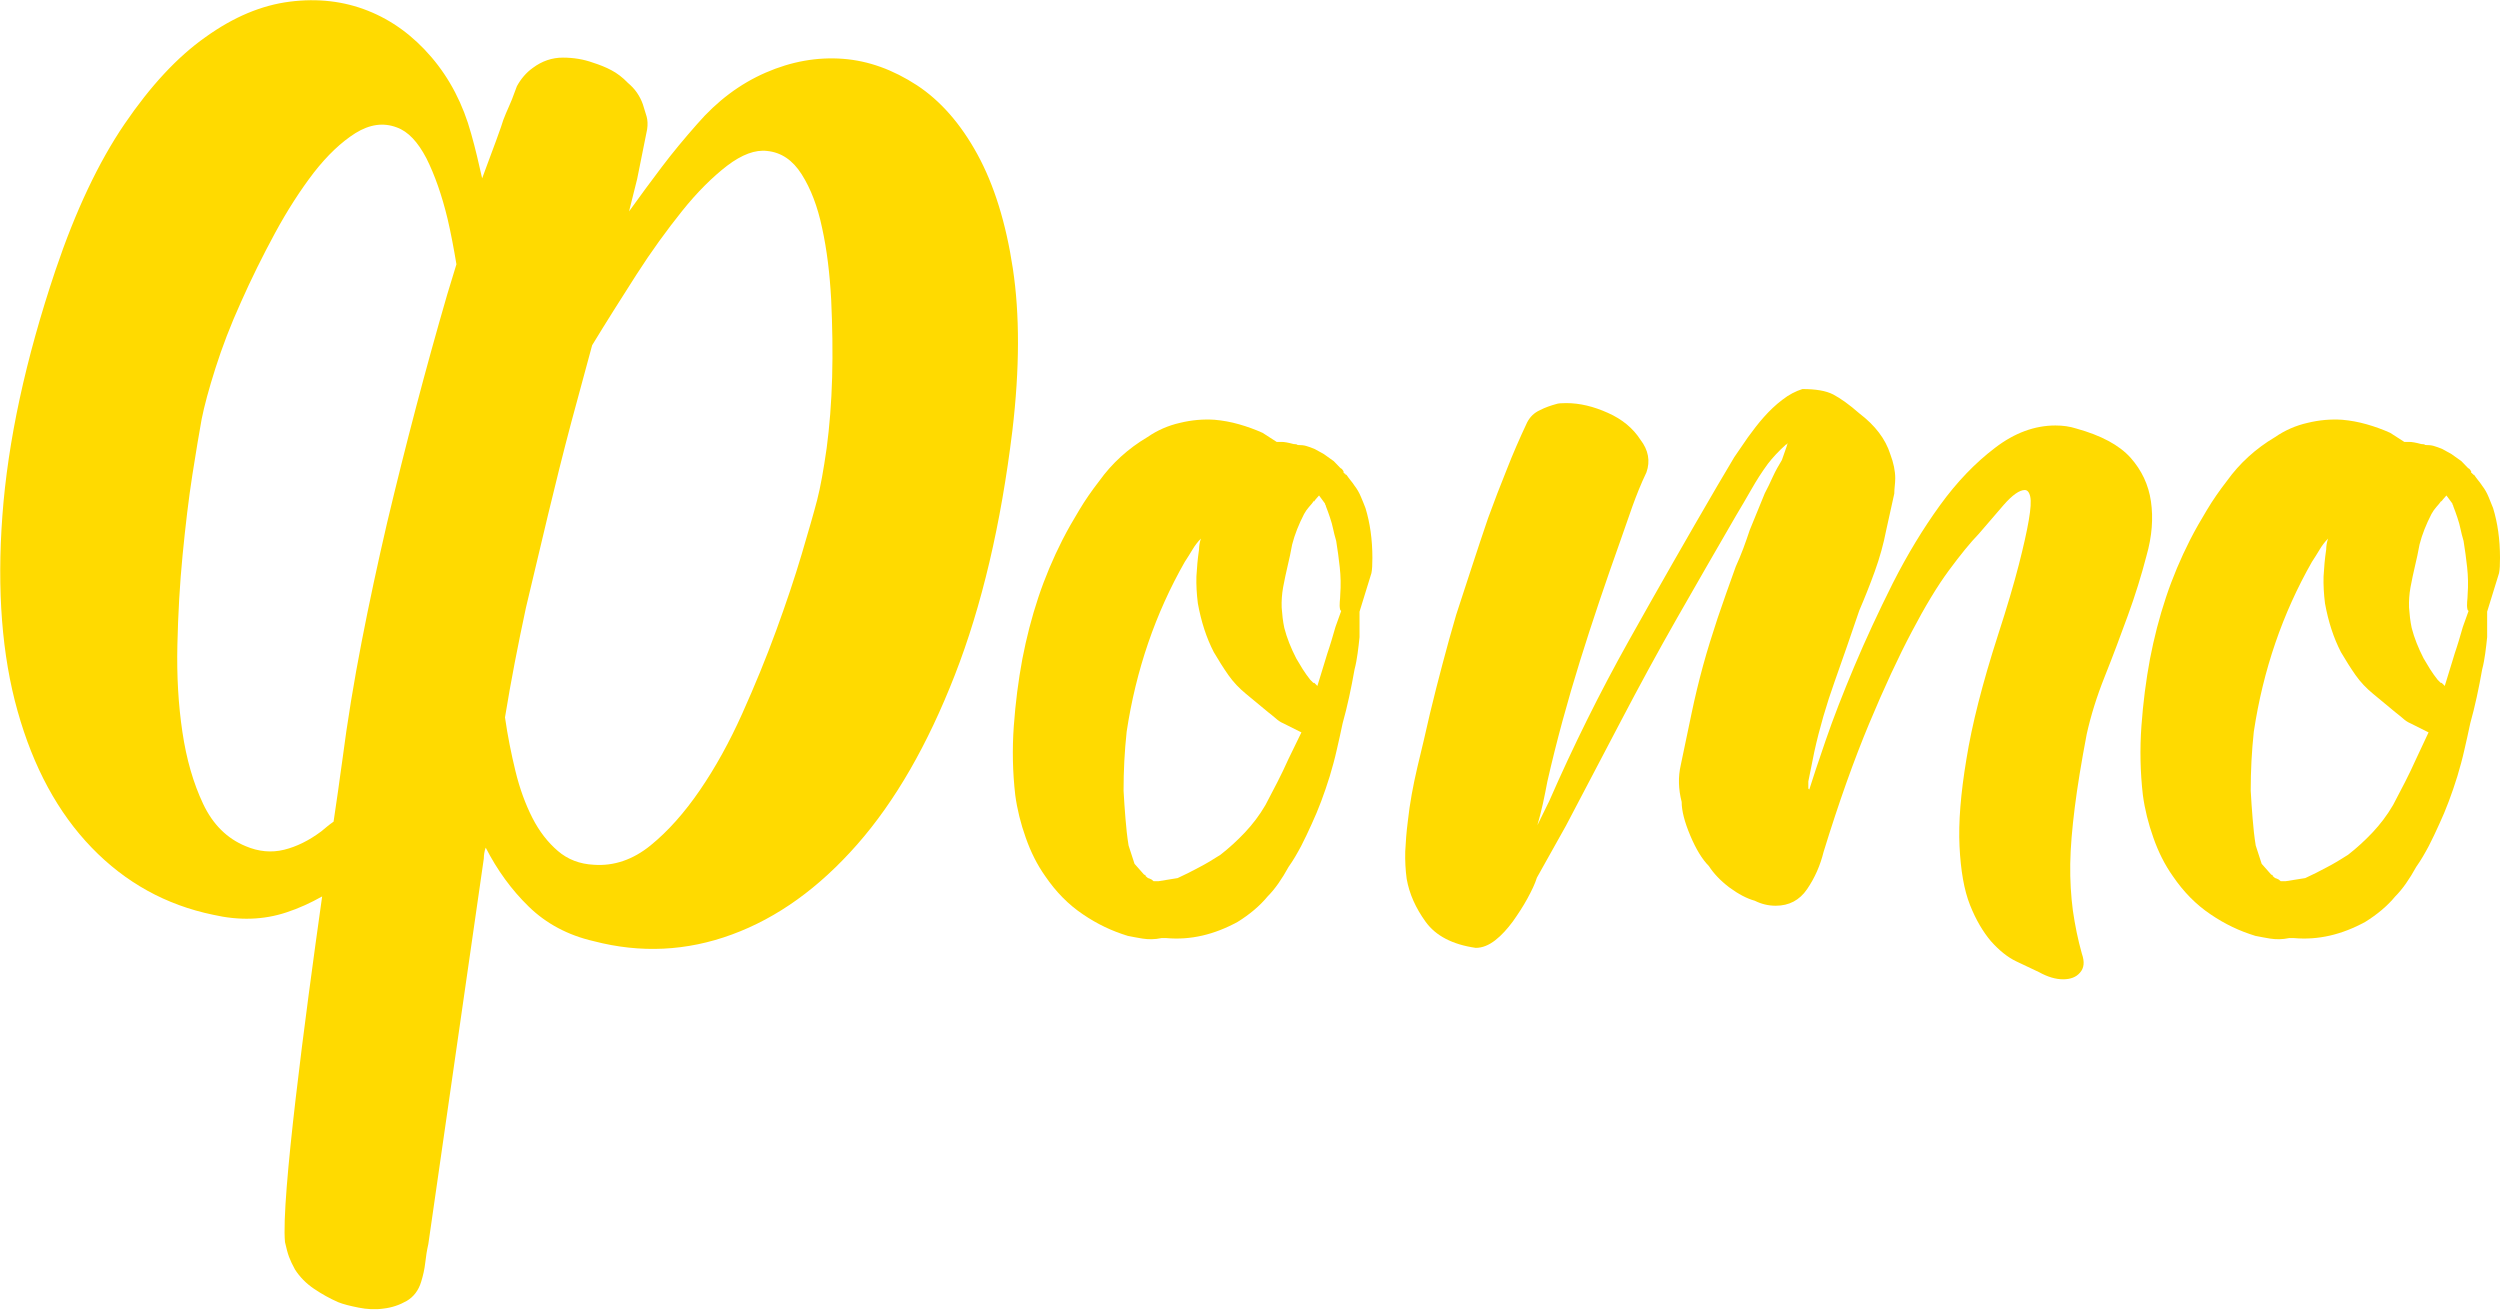 <?xml version="1.0" encoding="UTF-8"?> <!-- Generator: Adobe Illustrator 25.0.0, SVG Export Plug-In . SVG Version: 6.00 Build 0) --> <svg xmlns="http://www.w3.org/2000/svg" xmlns:xlink="http://www.w3.org/1999/xlink" id="Слой_1" x="0px" y="0px" viewBox="0 0 105 55" style="enable-background:new 0 0 105 55;" xml:space="preserve"> <style type="text/css"> .st0{fill:#FFDA00;} </style> <g> <path class="st0" d="M42.54,11.28c-0.29-1.92-0.79-3.52-1.49-4.8c-0.7-1.28-1.55-2.25-2.54-2.9c-1-0.65-2.03-1.03-3.11-1.11 c-1.08-0.08-2.16,0.11-3.24,0.58c-1.08,0.47-2.04,1.19-2.88,2.16c-0.53,0.6-1.03,1.2-1.49,1.81c-0.46,0.61-0.92,1.23-1.37,1.86 c0.06-0.23,0.11-0.45,0.17-0.68c0.06-0.23,0.11-0.45,0.17-0.68l0.42-2.09c0.03-0.2,0.02-0.38-0.02-0.53 C27.1,4.72,27.06,4.56,27,4.38c-0.06-0.17-0.14-0.33-0.25-0.49c-0.11-0.16-0.24-0.29-0.38-0.41c-0.22-0.23-0.46-0.41-0.69-0.53 c-0.24-0.13-0.5-0.23-0.78-0.32c-0.39-0.14-0.81-0.21-1.26-0.21c-0.45,0-0.87,0.14-1.26,0.43c-0.28,0.2-0.5,0.46-0.67,0.77 l-0.21,0.56c-0.08,0.2-0.17,0.39-0.25,0.58c-0.08,0.18-0.15,0.38-0.21,0.58c-0.14,0.4-0.28,0.78-0.42,1.15 c-0.12,0.32-0.24,0.66-0.37,1c-0.14-0.62-0.28-1.24-0.46-1.87c-0.34-1.24-0.9-2.32-1.67-3.22c-0.77-0.9-1.66-1.55-2.67-1.95 c-1.01-0.4-2.1-0.53-3.28-0.38c-1.18,0.15-2.36,0.64-3.54,1.49C7.45,2.39,6.32,3.61,5.23,5.21c-1.09,1.6-2.06,3.65-2.9,6.14 c-1.26,3.75-2,7.18-2.23,10.31c-0.23,3.13-0.02,5.87,0.64,8.21c0.66,2.35,1.69,4.26,3.11,5.73c1.42,1.47,3.12,2.41,5.1,2.82 c1.09,0.25,2.12,0.22,3.08-0.1c0.52-0.17,1.02-0.4,1.5-0.67c-0.71,5.03-1.73,12.73-1.56,14.52c0.06,0.26,0.11,0.46,0.17,0.62 c0.06,0.16,0.14,0.33,0.25,0.53c0.2,0.31,0.46,0.58,0.8,0.81c0.34,0.23,0.67,0.41,1.01,0.56c0.22,0.09,0.51,0.16,0.86,0.23 c0.35,0.07,0.7,0.09,1.05,0.04c0.35-0.04,0.67-0.15,0.97-0.32c0.29-0.17,0.5-0.44,0.61-0.81c0.08-0.26,0.14-0.52,0.17-0.79 c0.03-0.27,0.07-0.53,0.13-0.79l2.33-16.19c0-0.09,0.01-0.16,0.02-0.23c0.01-0.07,0.03-0.15,0.06-0.23 c0.48,0.94,1.08,1.77,1.81,2.48c0.73,0.71,1.64,1.2,2.73,1.45c1.96,0.51,3.9,0.42,5.8-0.28c1.91-0.7,3.66-1.96,5.26-3.78 c1.6-1.82,2.96-4.19,4.1-7.11c1.14-2.92,1.94-6.34,2.42-10.27C42.83,15.47,42.83,13.2,42.54,11.28z M13.49,34.92 c-0.51,0.38-1.03,0.64-1.56,0.77c-0.53,0.13-1.07,0.08-1.61-0.15c-0.78-0.32-1.38-0.91-1.79-1.78c-0.41-0.87-0.7-1.87-0.87-3.02 c-0.17-1.14-0.24-2.36-0.21-3.66c0.03-1.3,0.1-2.56,0.22-3.78c0.12-1.22,0.25-2.34,0.41-3.36c0.16-1.01,0.29-1.8,0.39-2.34 c0.11-0.55,0.3-1.26,0.58-2.14c0.28-0.88,0.63-1.8,1.07-2.77c0.43-0.97,0.91-1.94,1.43-2.9c0.52-0.96,1.07-1.81,1.63-2.54 c0.57-0.73,1.15-1.28,1.75-1.66c0.6-0.37,1.17-0.45,1.73-0.24c0.48,0.17,0.89,0.61,1.25,1.3c0.35,0.7,0.65,1.55,0.89,2.55 c0.14,0.6,0.26,1.24,0.37,1.9l-0.39,1.28c-0.9,3.1-1.74,6.29-2.52,9.57c-0.39,1.68-0.75,3.35-1.07,5c-0.32,1.65-0.6,3.33-0.82,5.04 c-0.06,0.4-0.11,0.8-0.17,1.22c-0.01,0.07-0.08,0.55-0.19,1.3C13.82,34.64,13.65,34.79,13.49,34.92z M34.95,15.85 c-0.03,1.07-0.11,2.06-0.23,2.97c-0.13,0.91-0.26,1.64-0.4,2.18c-0.14,0.54-0.36,1.3-0.65,2.28c-0.29,0.98-0.65,2.05-1.07,3.2 c-0.42,1.15-0.9,2.32-1.43,3.5c-0.53,1.18-1.12,2.25-1.77,3.2c-0.65,0.95-1.34,1.73-2.08,2.33c-0.74,0.6-1.54,0.87-2.38,0.81 c-0.59-0.03-1.09-0.22-1.51-0.58c-0.42-0.36-0.78-0.82-1.07-1.39c-0.29-0.57-0.53-1.22-0.71-1.96c-0.18-0.74-0.33-1.49-0.44-2.26 c0.25-1.54,0.55-3.07,0.88-4.61c0.31-1.31,0.62-2.61,0.93-3.91c0.31-1.29,0.63-2.58,0.97-3.86l0.88-3.25 c0.59-0.97,1.21-1.95,1.85-2.95c0.64-1,1.29-1.89,1.93-2.69c0.64-0.8,1.28-1.43,1.89-1.9c0.62-0.47,1.18-0.68,1.68-0.62 c0.59,0.06,1.07,0.38,1.45,0.98c0.38,0.6,0.67,1.35,0.86,2.26c0.2,0.91,0.32,1.91,0.38,3.01C34.96,13.7,34.98,14.78,34.95,15.85z"></path> <path class="st0" d="M57.16,20.87c-0.07-0.17-0.16-0.33-0.27-0.47c-0.06-0.09-0.11-0.16-0.17-0.23c-0.06-0.07-0.11-0.15-0.17-0.23 h-0.04v-0.04h-0.04c0-0.03-0.01-0.04-0.04-0.04V19.8c-0.03-0.06-0.06-0.09-0.08-0.11c-0.03-0.01-0.06-0.04-0.08-0.06l-0.25-0.26 l-0.42-0.3l-0.38-0.21c-0.14-0.06-0.26-0.1-0.36-0.13c-0.1-0.03-0.22-0.04-0.36-0.04c-0.03-0.03-0.08-0.04-0.17-0.04 c-0.22-0.06-0.39-0.09-0.5-0.09h-0.21l-0.59-0.38c-0.31-0.14-0.64-0.26-0.99-0.36c-0.35-0.1-0.69-0.16-1.03-0.19 c-0.48-0.03-0.96,0.01-1.45,0.13c-0.49,0.11-0.95,0.31-1.37,0.6c-0.81,0.48-1.49,1.1-2.02,1.84c-0.31,0.4-0.59,0.8-0.84,1.22 c-0.25,0.41-0.49,0.83-0.71,1.26c-0.39,0.77-0.73,1.57-1.01,2.41c-0.28,0.84-0.5,1.7-0.67,2.58c-0.17,0.91-0.29,1.85-0.36,2.82 c-0.07,0.97-0.05,1.94,0.06,2.9c0.08,0.6,0.23,1.2,0.44,1.79c0.21,0.6,0.48,1.14,0.82,1.62c0.45,0.66,0.97,1.19,1.58,1.6 c0.6,0.41,1.23,0.71,1.9,0.91c0.21,0.04,0.41,0.08,0.6,0.11c0.25,0.04,0.52,0.04,0.8-0.02h0.21c1.01,0.09,2-0.14,2.99-0.68 c0.5-0.31,0.93-0.67,1.26-1.07c0.31-0.31,0.6-0.73,0.88-1.24c0.2-0.28,0.37-0.58,0.53-0.88c0.15-0.3,0.3-0.6,0.44-0.92 c0.28-0.6,0.53-1.27,0.76-2.01c0.11-0.37,0.21-0.73,0.29-1.09c0.08-0.36,0.17-0.73,0.25-1.13c0.2-0.71,0.36-1.47,0.5-2.26 c0.06-0.23,0.1-0.46,0.13-0.68c0.03-0.23,0.06-0.46,0.08-0.68v-1.07l0.5-1.62c0.03-0.14,0.04-0.36,0.04-0.64 c0-0.77-0.1-1.47-0.29-2.09C57.3,21.2,57.23,21.04,57.16,20.87z M54.11,31.89c-0.14,0.31-0.29,0.63-0.46,0.96 c-0.17,0.33-0.34,0.65-0.5,0.96c-0.25,0.43-0.54,0.81-0.86,1.15c-0.32,0.34-0.67,0.66-1.03,0.94c-0.31,0.2-0.61,0.38-0.9,0.53 c-0.29,0.16-0.6,0.31-0.9,0.45l-0.8,0.13h-0.21c-0.06-0.06-0.11-0.09-0.17-0.11c-0.06-0.01-0.11-0.05-0.17-0.11v-0.04 c-0.03,0-0.06-0.01-0.08-0.04l-0.38-0.43l-0.25-0.77c-0.06-0.37-0.1-0.75-0.13-1.13c-0.03-0.38-0.06-0.78-0.08-1.17 c0-0.83,0.04-1.65,0.13-2.48c0.39-2.59,1.21-4.97,2.44-7.13c0.11-0.17,0.22-0.34,0.32-0.51c0.1-0.17,0.22-0.33,0.36-0.47 c-0.03,0.09-0.05,0.16-0.06,0.23c-0.01,0.07-0.02,0.15-0.02,0.23c-0.06,0.4-0.09,0.78-0.11,1.13c-0.01,0.36,0.01,0.73,0.06,1.13 c0.14,0.77,0.36,1.45,0.67,2.05c0.2,0.34,0.4,0.66,0.61,0.96c0.21,0.3,0.46,0.56,0.74,0.79l0.93,0.77 c0.11,0.09,0.22,0.17,0.32,0.26c0.1,0.09,0.2,0.16,0.32,0.21l0.76,0.38L54.11,31.89z M56.09,26.33c-0.06,0.2-0.11,0.39-0.17,0.58 c-0.06,0.19-0.11,0.36-0.17,0.53l-0.42,1.37l-0.13-0.13h-0.04l-0.13-0.13c-0.11-0.14-0.22-0.29-0.32-0.45 c-0.1-0.16-0.19-0.31-0.27-0.45c-0.22-0.43-0.39-0.85-0.5-1.28c-0.06-0.28-0.09-0.57-0.11-0.85c-0.01-0.28,0.01-0.57,0.06-0.85 c0.06-0.31,0.12-0.61,0.19-0.9c0.07-0.28,0.13-0.58,0.19-0.9c0.11-0.43,0.28-0.85,0.5-1.28c0.06-0.11,0.13-0.21,0.21-0.3 c0.08-0.09,0.15-0.17,0.21-0.26v0.04c0.03-0.06,0.1-0.14,0.21-0.26l0.25,0.34c0,0.03,0.01,0.05,0.02,0.06 c0.01,0.01,0.02,0.04,0.02,0.06c0.06,0.14,0.11,0.3,0.17,0.47c0.06,0.17,0.1,0.33,0.13,0.47c0.03,0.14,0.07,0.31,0.13,0.51 c0.06,0.37,0.11,0.74,0.15,1.11c0.04,0.37,0.05,0.75,0.02,1.15c0,0.09-0.01,0.19-0.02,0.3c-0.01,0.11-0.01,0.23,0.02,0.34 l0.04,0.04L56.09,26.33z"></path> <path class="st0" d="M47.39,39.32c-0.01,0-0.01,0-0.02-0.01c-0.07-0.01-0.13-0.02-0.19-0.04L47.39,39.32z"></path> <path class="st0" d="M90.34,21.06c-0.1-0.7-0.39-1.31-0.86-1.84c-0.48-0.53-1.23-0.93-2.27-1.22c-0.28-0.09-0.57-0.13-0.88-0.13 c-0.87,0-1.72,0.31-2.54,0.94c-0.83,0.63-1.6,1.43-2.31,2.41c-0.71,0.98-1.37,2.07-1.98,3.27c-0.6,1.2-1.14,2.36-1.62,3.5 c-0.48,1.14-0.88,2.17-1.2,3.1c-0.32,0.93-0.55,1.62-0.69,2.07l-0.04-0.04v-0.3l0.25-1.24c0.22-1,0.51-1.99,0.86-2.97 c0.35-0.98,0.69-1.97,1.03-2.97c0.22-0.51,0.44-1.06,0.65-1.64c0.21-0.58,0.37-1.16,0.48-1.73c0.06-0.26,0.11-0.51,0.17-0.77 c0.06-0.26,0.11-0.51,0.17-0.77c0-0.11,0.01-0.22,0.02-0.32c0.01-0.1,0.02-0.21,0.02-0.32c0-0.31-0.07-0.65-0.21-1.02 c-0.2-0.63-0.63-1.2-1.3-1.71c-0.42-0.37-0.79-0.63-1.09-0.79c-0.31-0.16-0.74-0.23-1.3-0.23c-0.28,0.09-0.56,0.23-0.84,0.45 c-0.28,0.21-0.54,0.46-0.78,0.73c-0.24,0.27-0.46,0.56-0.67,0.85c-0.21,0.3-0.4,0.58-0.57,0.83l-0.71,1.2 c-1.26,2.16-2.5,4.33-3.72,6.51c-1.22,2.18-2.33,4.42-3.34,6.73l-0.5,1.02c0.08-0.28,0.16-0.58,0.23-0.9 c0.07-0.31,0.13-0.63,0.19-0.94c0.39-1.71,0.85-3.39,1.37-5.06c0.52-1.67,1.09-3.35,1.7-5.06c0.17-0.48,0.34-0.96,0.5-1.43 c0.17-0.47,0.36-0.95,0.59-1.43c0.17-0.48,0.08-0.94-0.25-1.37c-0.31-0.48-0.76-0.86-1.37-1.13c-0.6-0.27-1.18-0.41-1.75-0.41 c-0.2,0-0.34,0.01-0.42,0.04c-0.22,0.06-0.46,0.14-0.69,0.26c-0.24,0.11-0.41,0.28-0.53,0.51c-0.31,0.66-0.6,1.32-0.86,1.99 c-0.27,0.67-0.53,1.34-0.78,2.03c-0.22,0.66-0.45,1.32-0.67,2.01c-0.22,0.68-0.45,1.37-0.67,2.05c-0.2,0.68-0.39,1.37-0.57,2.05 c-0.18,0.68-0.36,1.38-0.53,2.09c-0.17,0.74-0.34,1.49-0.53,2.26c-0.18,0.77-0.32,1.52-0.4,2.26c-0.06,0.46-0.09,0.88-0.11,1.28 c-0.01,0.4,0.01,0.78,0.06,1.15c0.11,0.63,0.38,1.23,0.8,1.81c0.42,0.58,1.12,0.95,2.1,1.09c0.28,0,0.55-0.11,0.82-0.32 c0.27-0.21,0.51-0.48,0.74-0.79c0.22-0.31,0.43-0.63,0.61-0.96c0.18-0.33,0.32-0.62,0.4-0.88l1.22-2.18l2.31-4.4 c0.76-1.45,1.54-2.89,2.35-4.31c0.81-1.42,1.64-2.86,2.48-4.31c0.22-0.37,0.44-0.74,0.65-1.11c0.21-0.37,0.44-0.73,0.69-1.07 c0.2-0.26,0.45-0.53,0.76-0.81c0.03,0,0.04-0.01,0.04-0.02c0-0.01,0.01-0.02,0.04-0.02c-0.03,0.03-0.04,0.06-0.04,0.09l-0.21,0.6 c-0.14,0.23-0.27,0.46-0.38,0.7c-0.11,0.24-0.22,0.48-0.34,0.7l-0.63,1.54c-0.08,0.26-0.18,0.51-0.27,0.77 c-0.1,0.26-0.2,0.51-0.32,0.77c-0.28,0.77-0.53,1.49-0.76,2.16c-0.22,0.67-0.43,1.33-0.61,1.99c-0.18,0.66-0.34,1.32-0.48,1.99 c-0.14,0.67-0.29,1.4-0.46,2.2c-0.11,0.48-0.1,1,0.04,1.54c0,0.37,0.12,0.84,0.36,1.41c0.24,0.57,0.5,1,0.78,1.28 c0.2,0.31,0.48,0.61,0.86,0.9c0.38,0.28,0.74,0.47,1.07,0.56c0.28,0.14,0.57,0.21,0.88,0.21c0.56,0,1-0.23,1.32-0.7 c0.32-0.47,0.55-0.99,0.69-1.56c0.64-2.08,1.28-3.87,1.91-5.38c0.63-1.51,1.23-2.8,1.79-3.86c0.56-1.07,1.08-1.93,1.56-2.58 c0.48-0.65,0.9-1.17,1.26-1.54c0.34-0.4,0.69-0.8,1.05-1.22c0.36-0.41,0.66-0.62,0.88-0.62c0.11,0,0.19,0.09,0.23,0.28 c0.04,0.19,0.02,0.51-0.06,0.98c-0.08,0.47-0.22,1.1-0.42,1.88c-0.2,0.78-0.49,1.77-0.88,2.97c-0.65,2.02-1.09,3.75-1.32,5.19 c-0.24,1.44-0.34,2.66-0.29,3.67s0.19,1.83,0.44,2.46c0.25,0.63,0.55,1.13,0.88,1.52c0.34,0.38,0.69,0.67,1.07,0.85 c0.38,0.18,0.69,0.33,0.95,0.45c0.36,0.2,0.7,0.3,1.01,0.3c0.31,0,0.55-0.09,0.71-0.28c0.17-0.19,0.2-0.45,0.08-0.79 c-0.17-0.6-0.29-1.2-0.38-1.82c-0.08-0.61-0.12-1.27-0.11-1.96c0.01-0.7,0.08-1.49,0.19-2.37c0.11-0.88,0.28-1.91,0.5-3.07 c0.17-0.77,0.42-1.58,0.76-2.43c0.34-0.85,0.66-1.71,0.97-2.56c0.31-0.85,0.57-1.69,0.78-2.5C90.39,22.51,90.44,21.76,90.34,21.06z "></path> <path class="st0" d="M104.71,21.34c-0.06-0.14-0.12-0.3-0.19-0.47c-0.07-0.17-0.16-0.33-0.27-0.47c-0.06-0.09-0.11-0.16-0.17-0.23 c-0.06-0.07-0.11-0.15-0.17-0.23h-0.04v-0.04h-0.04c0-0.03-0.01-0.04-0.04-0.04V19.8c-0.03-0.06-0.06-0.09-0.08-0.11 c-0.03-0.01-0.06-0.04-0.08-0.06l-0.25-0.26l-0.42-0.3l-0.38-0.21c-0.14-0.06-0.26-0.1-0.36-0.13c-0.1-0.03-0.22-0.04-0.36-0.04 c-0.03-0.03-0.08-0.04-0.17-0.04c-0.22-0.06-0.39-0.09-0.5-0.09h-0.21l-0.59-0.38c-0.31-0.14-0.64-0.26-0.99-0.36 c-0.35-0.1-0.69-0.16-1.03-0.19c-0.48-0.03-0.96,0.01-1.45,0.13c-0.49,0.11-0.95,0.31-1.37,0.6c-0.81,0.48-1.49,1.1-2.02,1.84 c-0.31,0.4-0.59,0.8-0.84,1.22c-0.25,0.41-0.49,0.83-0.71,1.26c-0.39,0.77-0.73,1.57-1.01,2.41c-0.28,0.84-0.5,1.7-0.67,2.58 c-0.17,0.91-0.29,1.85-0.36,2.82c-0.07,0.97-0.05,1.94,0.06,2.9c0.08,0.6,0.23,1.2,0.44,1.79c0.21,0.6,0.48,1.14,0.82,1.62 c0.45,0.66,0.97,1.19,1.58,1.6c0.6,0.41,1.23,0.71,1.9,0.91c0.21,0.04,0.41,0.08,0.6,0.11c0.25,0.04,0.52,0.04,0.8-0.02h0.21 c1.01,0.09,2-0.14,2.99-0.68c0.5-0.31,0.93-0.67,1.26-1.07c0.31-0.31,0.6-0.73,0.88-1.24c0.2-0.28,0.37-0.58,0.53-0.88 c0.15-0.3,0.3-0.6,0.44-0.92c0.28-0.6,0.53-1.27,0.76-2.01c0.11-0.37,0.21-0.73,0.29-1.09c0.08-0.36,0.17-0.73,0.25-1.13 c0.2-0.71,0.36-1.47,0.5-2.26c0.06-0.23,0.1-0.46,0.13-0.68c0.03-0.23,0.06-0.46,0.08-0.68v-1.07l0.5-1.62 c0.03-0.14,0.04-0.36,0.04-0.64C105,22.66,104.9,21.96,104.71,21.34z M101.47,31.89c-0.14,0.31-0.29,0.63-0.46,0.96 c-0.17,0.33-0.34,0.65-0.5,0.96c-0.25,0.43-0.54,0.81-0.86,1.15c-0.32,0.34-0.67,0.66-1.03,0.94c-0.31,0.2-0.61,0.38-0.9,0.53 c-0.29,0.16-0.6,0.31-0.9,0.45L96,37.01h-0.21c-0.06-0.06-0.11-0.09-0.17-0.11c-0.06-0.01-0.11-0.05-0.17-0.11v-0.04 c-0.03,0-0.06-0.01-0.08-0.04l-0.38-0.43l-0.25-0.77c-0.06-0.37-0.1-0.75-0.13-1.13c-0.03-0.38-0.06-0.78-0.08-1.17 c0-0.83,0.04-1.65,0.13-2.48c0.39-2.59,1.21-4.97,2.44-7.13c0.11-0.17,0.22-0.34,0.32-0.51c0.1-0.17,0.22-0.33,0.36-0.47 c-0.03,0.09-0.05,0.16-0.06,0.23c-0.01,0.07-0.02,0.15-0.02,0.23c-0.06,0.4-0.09,0.78-0.11,1.13c-0.01,0.36,0.01,0.73,0.06,1.13 c0.14,0.77,0.36,1.45,0.67,2.05c0.2,0.34,0.4,0.66,0.61,0.96c0.21,0.3,0.46,0.56,0.74,0.79l0.93,0.77 c0.11,0.09,0.22,0.17,0.32,0.26c0.1,0.09,0.2,0.16,0.32,0.21l0.76,0.38L101.47,31.89z M103.44,26.33c-0.06,0.2-0.11,0.39-0.17,0.58 c-0.06,0.19-0.11,0.36-0.17,0.53l-0.42,1.37l-0.13-0.13h-0.04l-0.13-0.13c-0.11-0.14-0.22-0.29-0.32-0.45 c-0.1-0.16-0.19-0.31-0.27-0.45c-0.22-0.43-0.39-0.85-0.5-1.28c-0.06-0.28-0.09-0.57-0.11-0.85c-0.01-0.28,0.01-0.57,0.06-0.85 c0.06-0.31,0.12-0.61,0.19-0.9c0.07-0.28,0.13-0.58,0.19-0.9c0.11-0.43,0.28-0.85,0.5-1.28c0.06-0.11,0.13-0.21,0.21-0.3 c0.08-0.09,0.15-0.17,0.21-0.26v0.04c0.03-0.06,0.1-0.14,0.21-0.26l0.25,0.34c0,0.03,0.01,0.05,0.02,0.06 c0.01,0.01,0.02,0.04,0.02,0.06c0.06,0.14,0.11,0.3,0.17,0.47c0.06,0.17,0.1,0.33,0.13,0.47c0.03,0.14,0.07,0.31,0.13,0.51 c0.06,0.37,0.11,0.74,0.15,1.11c0.04,0.37,0.05,0.75,0.02,1.15c0,0.09-0.01,0.19-0.02,0.3c-0.01,0.11-0.01,0.23,0.02,0.34 l0.04,0.04L103.44,26.33z"></path> <path class="st0" d="M94.74,39.32c-0.01,0-0.01,0-0.02-0.01c-0.07-0.01-0.13-0.02-0.19-0.04L94.74,39.32z"></path> </g> </svg> 